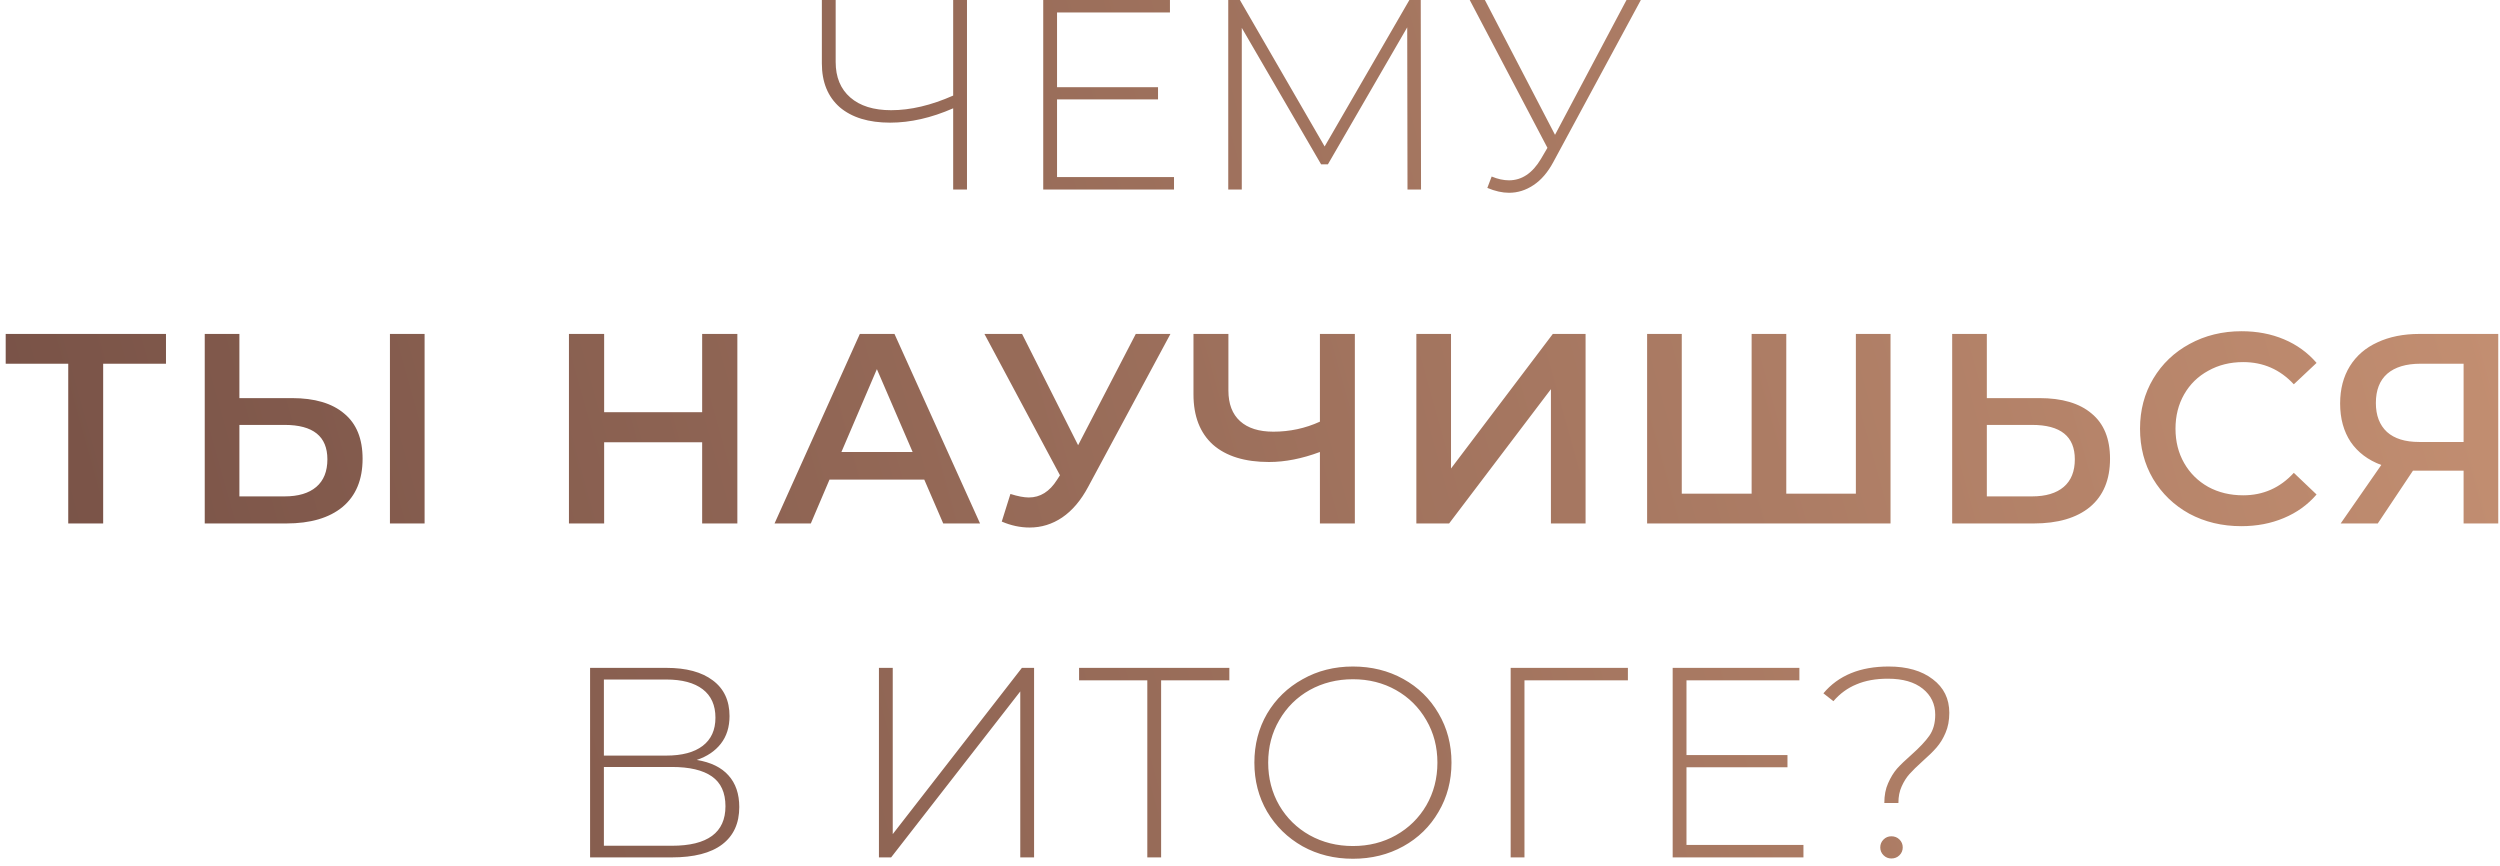 <?xml version="1.0" encoding="UTF-8"?> <svg xmlns="http://www.w3.org/2000/svg" width="277" height="96" viewBox="0 0 277 96" fill="none"> <path d="M107.142 -1.43051e-06V21H105.612V12C103.192 13.06 100.862 13.59 98.622 13.59C96.242 13.59 94.382 13.02 93.042 11.88C91.722 10.72 91.062 9.1 91.062 7.02V-1.43051e-06H92.592V6.87C92.592 8.55 93.132 9.86 94.212 10.8C95.292 11.74 96.802 12.21 98.742 12.21C100.882 12.21 103.172 11.67 105.612 10.59V-1.43051e-06H107.142ZM130.08 19.62V21H115.59V-1.43051e-06H129.63V1.38H117.12V9.66H128.31V11.01H117.12V19.62H130.08ZM155.95 21L155.92 3.03L147.13 18.21H146.38L137.59 3.09V21H136.09V-1.43051e-06H137.38L146.77 16.23L156.16 -1.43051e-06H157.42L157.45 21H155.95ZM181.806 -1.43051e-06L172.116 17.94C171.496 19.1 170.756 19.96 169.896 20.52C169.056 21.08 168.156 21.36 167.196 21.36C166.456 21.36 165.656 21.18 164.796 20.82L165.276 19.56C165.956 19.84 166.596 19.98 167.196 19.98C168.616 19.98 169.796 19.19 170.736 17.61L171.456 16.38L162.846 -1.43051e-06H164.526L172.296 14.94L180.216 -1.43051e-06H181.806ZM18.391 40.3H11.431V58H7.561V40.3H0.631V37H18.391V40.3ZM32.345 44.11C34.865 44.11 36.795 44.68 38.135 45.82C39.495 46.94 40.175 48.61 40.175 50.83C40.175 53.15 39.435 54.93 37.955 56.17C36.475 57.39 34.395 58 31.715 58H22.685V37H26.525V44.11H32.345ZM31.535 55C33.055 55 34.225 54.65 35.045 53.95C35.865 53.25 36.275 52.23 36.275 50.89C36.275 48.35 34.695 47.08 31.535 47.08H26.525V55H31.535ZM43.205 37H47.045V58H43.205V37ZM81.699 37V58H77.799V49H66.939V58H63.039V37H66.939V45.67H77.799V37H81.699ZM102.409 53.14H91.909L89.839 58H85.819L95.269 37H99.109L108.589 58H104.509L102.409 53.14ZM101.119 50.08L97.159 40.9L93.229 50.08H101.119ZM129.685 37L120.565 53.95C119.765 55.45 118.805 56.58 117.685 57.34C116.585 58.08 115.385 58.45 114.085 58.45C113.045 58.45 112.015 58.23 110.995 57.79L111.955 54.73C112.775 54.99 113.455 55.12 113.995 55.12C115.255 55.12 116.295 54.47 117.115 53.17L117.445 52.66L109.075 37H113.245L119.455 49.33L125.845 37H129.685ZM150.117 37V58H146.247V50.08C144.267 50.82 142.387 51.19 140.607 51.19C137.927 51.19 135.857 50.55 134.397 49.27C132.957 47.97 132.237 46.11 132.237 43.69V37H136.107V43.27C136.107 44.75 136.537 45.88 137.397 46.66C138.257 47.44 139.487 47.83 141.087 47.83C142.907 47.83 144.627 47.46 146.247 46.72V37H150.117ZM156.932 37H160.772V51.91L172.052 37H175.682V58H171.842V43.12L160.562 58H156.932V37ZM209.47 37V58H182.5V37H186.34V54.7H194.08V37H197.92V54.7H205.63V37H209.47ZM225.961 44.11C228.481 44.11 230.411 44.68 231.751 45.82C233.111 46.94 233.791 48.61 233.791 50.83C233.791 53.15 233.051 54.93 231.571 56.17C230.091 57.39 228.011 58 225.331 58H216.301V37H220.141V44.11H225.961ZM225.151 55C226.671 55 227.841 54.65 228.661 53.95C229.481 53.25 229.891 52.23 229.891 50.89C229.891 48.35 228.311 47.08 225.151 47.08H220.141V55H225.151ZM248.335 58.3C246.215 58.3 244.295 57.84 242.575 56.92C240.875 55.98 239.535 54.69 238.555 53.05C237.595 51.41 237.115 49.56 237.115 47.5C237.115 45.44 237.605 43.59 238.585 41.95C239.565 40.31 240.905 39.03 242.605 38.11C244.325 37.17 246.245 36.7 248.365 36.7C250.085 36.7 251.655 37 253.075 37.6C254.495 38.2 255.695 39.07 256.675 40.21L254.155 42.58C252.635 40.94 250.765 40.12 248.545 40.12C247.105 40.12 245.815 40.44 244.675 41.08C243.535 41.7 242.645 42.57 242.005 43.69C241.365 44.81 241.045 46.08 241.045 47.5C241.045 48.92 241.365 50.19 242.005 51.31C242.645 52.43 243.535 53.31 244.675 53.95C245.815 54.57 247.105 54.88 248.545 54.88C250.765 54.88 252.635 54.05 254.155 52.39L256.675 54.79C255.695 55.93 254.485 56.8 253.045 57.4C251.625 58 250.055 58.3 248.335 58.3ZM276.806 37V58H272.966V52.15H267.776H267.356L263.456 58H259.346L263.846 51.52C262.386 50.98 261.256 50.13 260.456 48.97C259.676 47.79 259.286 46.37 259.286 44.71C259.286 43.11 259.646 41.73 260.366 40.57C261.086 39.41 262.106 38.53 263.426 37.93C264.746 37.31 266.296 37 268.076 37H276.806ZM268.196 40.3C266.596 40.3 265.366 40.67 264.506 41.41C263.666 42.15 263.246 43.23 263.246 44.65C263.246 46.03 263.656 47.1 264.476 47.86C265.296 48.6 266.486 48.97 268.046 48.97H272.966V40.3H268.196ZM77.201 84.2C78.761 84.46 79.931 85.03 80.711 85.91C81.511 86.79 81.911 87.96 81.911 89.42C81.911 91.22 81.281 92.6 80.021 93.56C78.761 94.52 76.891 95 74.411 95H65.381V74H73.841C76.041 74 77.751 74.46 78.971 75.38C80.211 76.3 80.831 77.62 80.831 79.34C80.831 80.56 80.511 81.58 79.871 82.4C79.231 83.22 78.341 83.82 77.201 84.2ZM66.911 83.72H73.811C75.571 83.72 76.921 83.36 77.861 82.64C78.801 81.92 79.271 80.88 79.271 79.52C79.271 78.14 78.801 77.09 77.861 76.37C76.921 75.65 75.571 75.29 73.811 75.29H66.911V83.72ZM74.441 93.71C78.401 93.71 80.381 92.25 80.381 89.33C80.381 87.83 79.881 86.73 78.881 86.03C77.881 85.33 76.401 84.98 74.441 84.98H66.911V93.71H74.441ZM97.386 74H98.916V92.42L113.226 74H114.576V95H113.046V76.61L98.736 95H97.386V74ZM136.212 75.38H128.652V95H127.122V75.38H119.562V74H136.212V75.38ZM149.905 95.15C147.845 95.15 145.985 94.69 144.325 93.77C142.665 92.83 141.355 91.55 140.395 89.93C139.455 88.31 138.985 86.5 138.985 84.5C138.985 82.5 139.455 80.69 140.395 79.07C141.355 77.45 142.665 76.18 144.325 75.26C145.985 74.32 147.845 73.85 149.905 73.85C151.965 73.85 153.825 74.31 155.485 75.23C157.145 76.15 158.445 77.42 159.385 79.04C160.345 80.66 160.825 82.48 160.825 84.5C160.825 86.52 160.345 88.34 159.385 89.96C158.445 91.58 157.145 92.85 155.485 93.77C153.825 94.69 151.965 95.15 149.905 95.15ZM149.905 93.74C151.665 93.74 153.255 93.34 154.675 92.54C156.095 91.74 157.215 90.64 158.035 89.24C158.855 87.82 159.265 86.24 159.265 84.5C159.265 82.76 158.855 81.19 158.035 79.79C157.215 78.37 156.095 77.26 154.675 76.46C153.255 75.66 151.665 75.26 149.905 75.26C148.145 75.26 146.545 75.66 145.105 76.46C143.685 77.26 142.565 78.37 141.745 79.79C140.925 81.19 140.515 82.76 140.515 84.5C140.515 86.24 140.925 87.82 141.745 89.24C142.565 90.64 143.685 91.74 145.105 92.54C146.545 93.34 148.145 93.74 149.905 93.74ZM180.371 75.38H168.911V95H167.381V74H180.371V75.38ZM199.822 93.62V95H185.332V74H199.372V75.38H186.862V83.66H198.052V85.01H186.862V93.62H199.822ZM208.783 88.97C208.783 88.13 208.923 87.4 209.203 86.78C209.483 86.14 209.813 85.6 210.193 85.16C210.593 84.72 211.123 84.21 211.783 83.63C212.683 82.83 213.343 82.13 213.763 81.53C214.203 80.91 214.423 80.13 214.423 79.19C214.423 78.01 213.963 77.05 213.043 76.31C212.123 75.57 210.833 75.2 209.173 75.2C207.833 75.2 206.673 75.41 205.693 75.83C204.713 76.23 203.863 76.85 203.143 77.69L202.033 76.82C203.693 74.84 206.103 73.85 209.263 73.85C211.303 73.85 212.933 74.32 214.153 75.26C215.373 76.18 215.983 77.42 215.983 78.98C215.983 79.82 215.843 80.56 215.563 81.2C215.303 81.82 214.973 82.36 214.573 82.82C214.193 83.26 213.673 83.77 213.013 84.35C212.393 84.91 211.913 85.38 211.573 85.76C211.233 86.14 210.943 86.6 210.703 87.14C210.463 87.66 210.343 88.27 210.343 88.97H208.783ZM209.563 95.12C209.223 95.12 208.933 95 208.693 94.76C208.453 94.52 208.333 94.23 208.333 93.89C208.333 93.55 208.453 93.26 208.693 93.02C208.933 92.78 209.223 92.66 209.563 92.66C209.923 92.66 210.223 92.78 210.463 93.02C210.703 93.26 210.823 93.55 210.823 93.89C210.823 94.23 210.703 94.52 210.463 94.76C210.223 95 209.923 95.12 209.563 95.12Z" fill="url(#paint0_linear)"></path> <defs> <linearGradient id="paint0_linear" x1="-5" y1="55.977" x2="274.288" y2="-22.016" gradientUnits="userSpaceOnUse"> <stop stop-color="#775146"></stop> <stop offset="1" stop-color="#C69173"></stop> </linearGradient> </defs> </svg> 